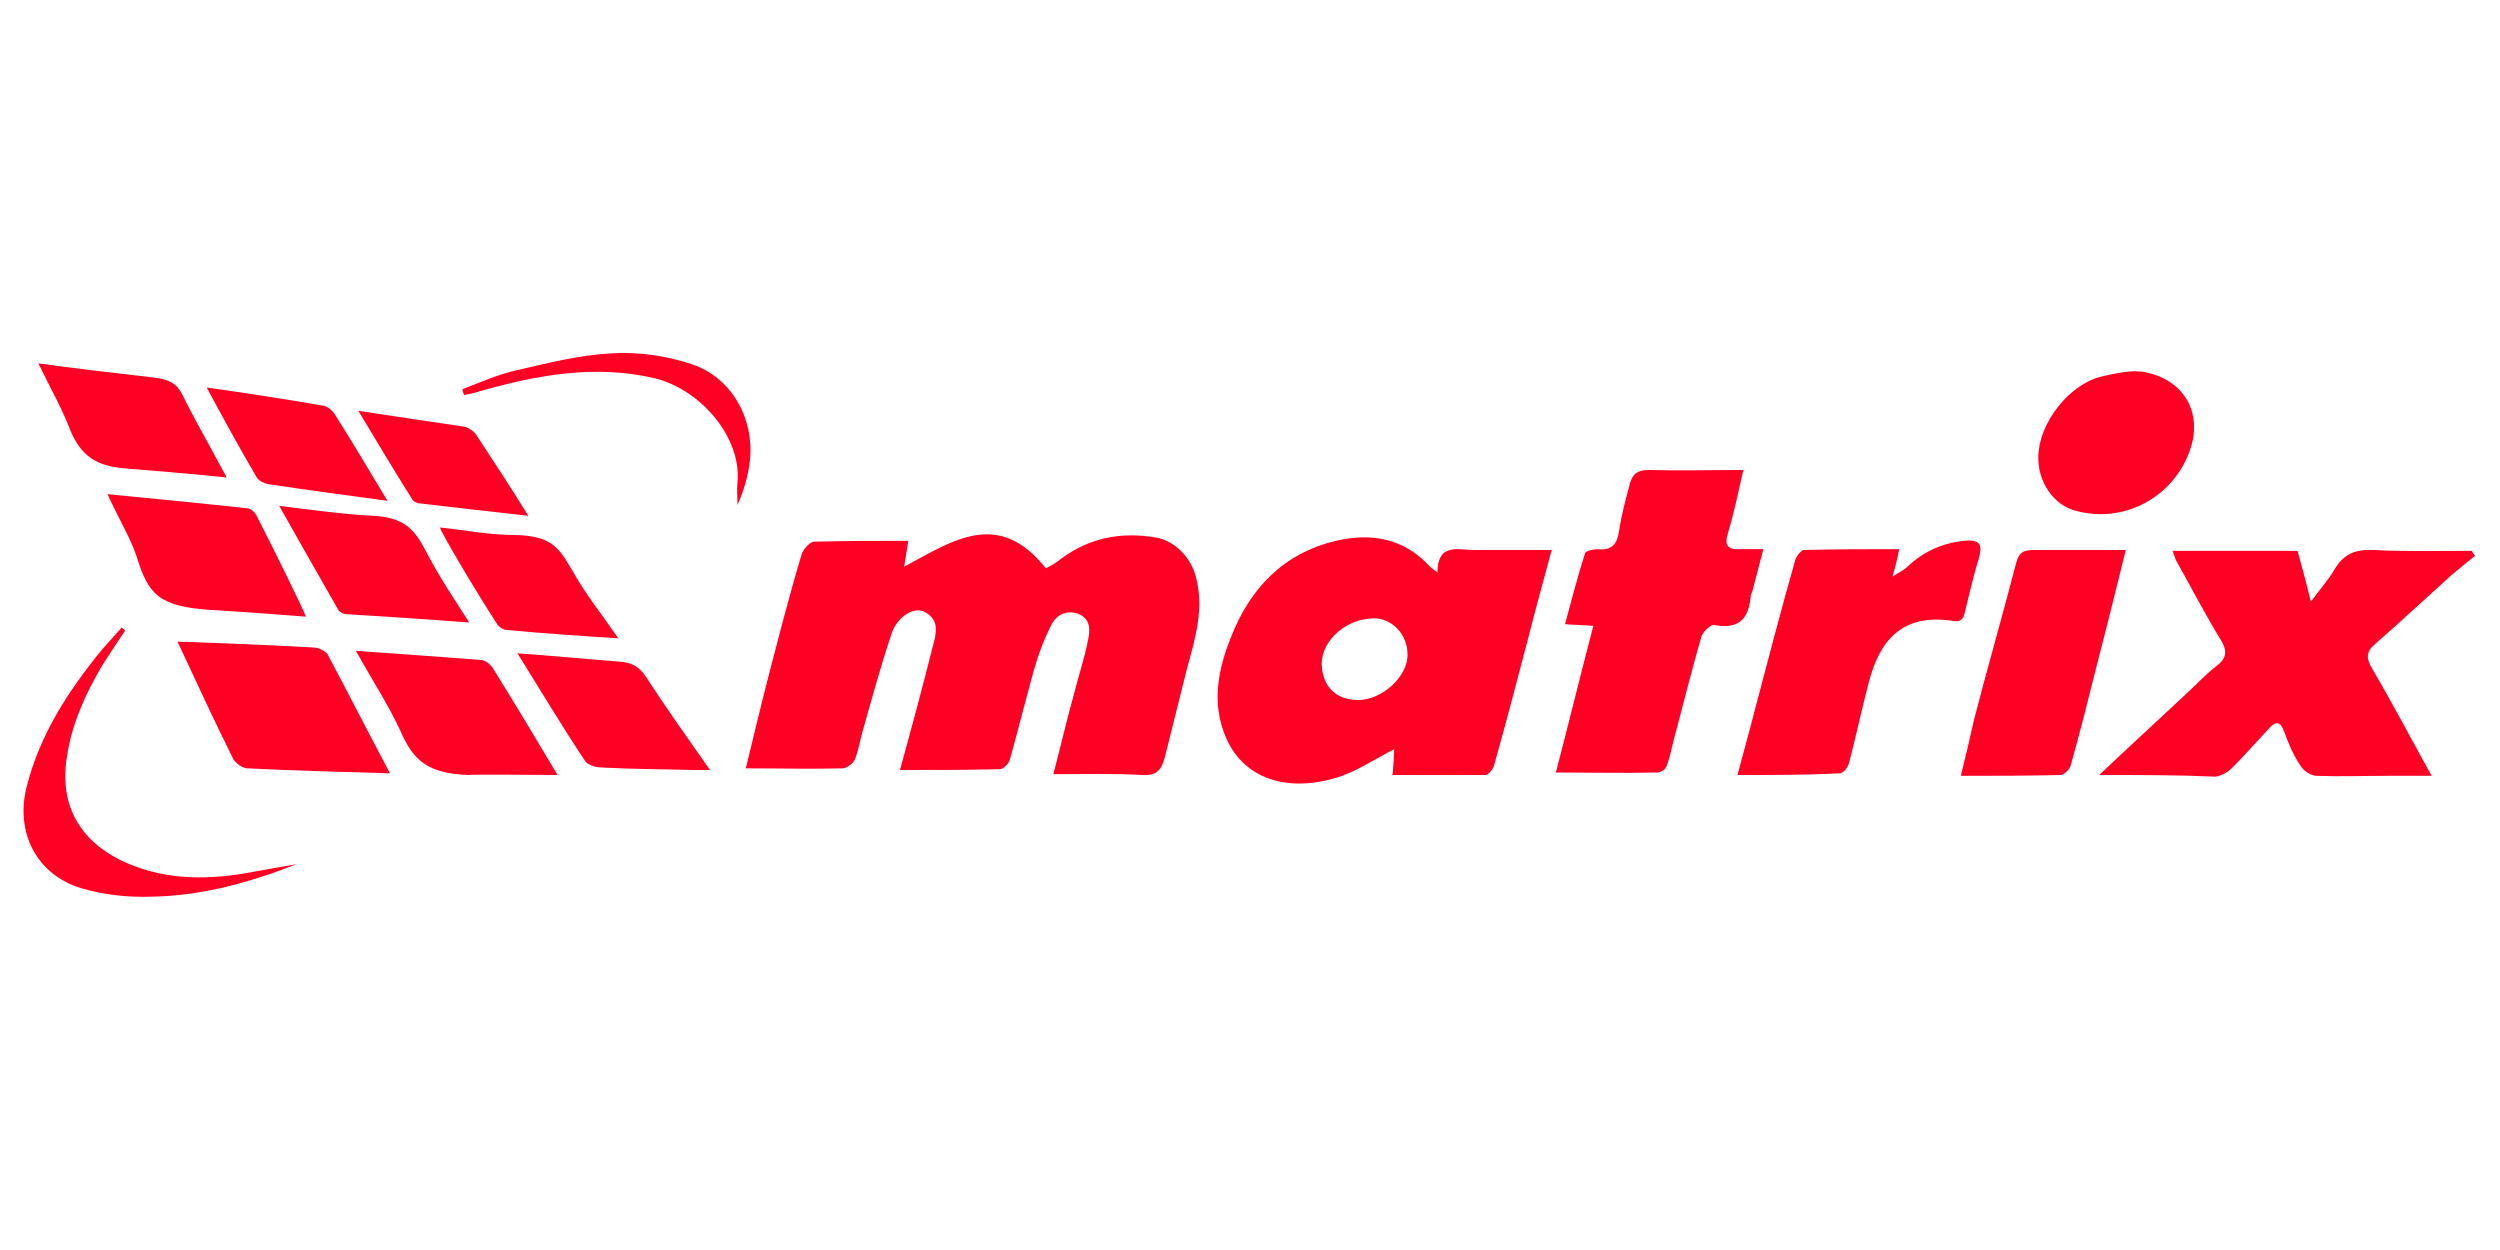 <?xml version="1.0" encoding="utf-8"?>
<!-- Generator: Adobe Illustrator 23.0.1, SVG Export Plug-In . SVG Version: 6.00 Build 0)  -->
<svg version="1.1" id="Слой_1" xmlns="http://www.w3.org/2000/svg" xmlns:xlink="http://www.w3.org/1999/xlink" x="0px" y="0px"
	 viewBox="0 0 300 150" style="enable-background:new 0 0 300 150;" xml:space="preserve">
<style type="text/css">
	.st0{fill:#FF0024;enable-background:new    ;}
</style>
<path class="st0" d="M125.5,68.2c0.6-0.3,1.3-0.7,1.9-1.2c3.4-2.5,7.2-3.2,11.3-2.5c2.3,0.4,4.2,2.4,4.8,4.7c1,3.7,0,7.2-1,10.8
	c-0.9,3.6-1.8,7.2-2.7,10.8c-0.4,1.5-0.9,2.3-2.7,2.2c-3.5-0.2-6.9-0.1-10.7-0.1c0.9-3.4,1.6-6.5,2.5-9.7c0.5-2,1.2-4.1,1.6-6.1
	c0.3-1.3,0.5-2.7-1-3.4c-1.5-0.6-2.8,0.1-3.4,1.4c-0.8,1.6-1.5,3.4-2,5.2c-1,3.6-1.9,7.2-2.9,10.8c-0.1,0.5-0.8,1.2-1.2,1.2
	c-4,0.1-8,0.1-12,0.1c1.4-5.1,2.7-9.9,3.9-14.7c0.4-1.5,1-3.3-1-4.3c-1.3-0.6-3.2,0.6-3.9,2.6c-1.3,3.9-2.4,7.9-3.5,11.8
	c-0.3,1.1-0.5,2.3-0.9,3.3c-0.2,0.5-0.9,1-1.4,1.1c-3.8,0.1-7.6,0-11.7,0c0.9-3.7,1.7-7.1,2.6-10.6c1.3-5,2.6-10.1,4.1-15.1
	c0.2-0.6,1-1.5,1.5-1.5c3.7-0.1,7.3-0.1,11.3-0.1c-0.2,1.1-0.3,2-0.5,3.1C114.3,64.9,119.8,61,125.5,68.2z"/>
<path class="st0" d="M167.3,89.9c-2.5,1.3-4.7,2.8-7.2,3.5c-5.9,1.7-11.5,0-13.4-6c-1.2-3.7-0.4-7.4,1-10.9
	c2.3-5.9,6.3-10.1,12.6-11.6c4.3-1,8.2-0.3,11.3,3.1c0.2,0.2,0.4,0.3,0.9,0.7c0-3.6,2.5-2.7,4.4-2.7c3,0,6,0,9.3,0
	c-1,3.8-2,7.3-2.9,10.9c-1.3,5-2.6,9.9-4,14.9c-0.1,0.5-0.7,1.2-1.1,1.2C174.6,93,171,93,167.1,93C167.2,91.8,167.3,90.8,167.3,89.9
	z M163,84c2.9,0,6-2.9,5.9-5.5c0-2.4-1.9-4.3-4-4.3c-3.3,0-6.3,2.6-6.3,5.5C158.7,82.4,160.3,84,163,84z"/>
<path class="st0" d="M251.9,93c3.7-3.5,7.1-6.6,10.4-9.7c1.2-1.1,2.4-2.4,3.7-3.4c1.2-0.9,1.3-1.8,0.5-3.1c-1.9-3.1-3.6-6.4-5.4-9.6
	c-0.1-0.3-0.2-0.6-0.4-1.1c5.1,0,10,0,15,0c0.5,1.8,1,3.6,1.6,6.1c1.1-1.5,2.1-2.6,2.8-3.8c1.1-1.9,2.5-2.5,4.7-2.4
	c3.9,0.2,7.8,0.1,11.8,0.1c0.1,0.2,0.3,0.4,0.4,0.6c-0.9,0.7-1.8,1.5-2.7,2.2c-3.1,2.8-6.1,5.6-9.2,8.3c-1.2,1-1.2,1.8-0.4,3.1
	c2.4,4.1,4.6,8.3,7.1,12.8c-1.9,0-3.6,0-5.3,0c-2.8,0-5.7,0.1-8.5,0c-0.7,0-1.6-0.6-2-1.3c-0.8-1.2-1.4-2.6-1.9-4
	c-0.5-1.4-1.1-1.2-1.9-0.3c-1.5,1.6-2.9,3.2-4.4,4.7c-0.5,0.5-1.3,0.9-1.9,1C261.5,93,257,93,251.9,93z"/>
<path class="st0" d="M191.2,75.1c-1.3-0.1-2.2-0.1-3.4-0.2c0.8-2.9,1.5-5.7,2.4-8.5c0.1-0.3,1-0.5,1.5-0.5c1.7,0.2,2.4-0.6,2.6-2.3
	c0.3-1.9,0.8-3.8,1.3-5.6c0.3-1.1,0.9-1.6,2.2-1.6c3.7,0.1,7.3,0,11.4,0c-0.6,2.6-1.1,5.1-1.8,7.4c-0.5,1.6-0.2,2.2,1.5,2.1
	c0.8,0,1.5,0,2.7,0c-0.5,1.9-0.9,3.5-1.3,5c0,0.2-0.2,0.3-0.2,0.5c-0.2,2.7-1.3,4.2-4.4,3.6c-0.4-0.1-1.3,0.8-1.5,1.3
	c-1.2,4.1-2.2,8.2-3.3,12.3c-0.3,1.1-0.5,2.3-0.9,3.3c-0.1,0.4-0.7,0.8-1.1,0.8c-4,0.1-8,0-12.2,0C188.2,87,189.6,81.2,191.2,75.1z"
	/>
<path class="st0" d="M208.5,93c0.7-2.7,1.4-5.1,2-7.5c1.6-6.1,3.2-12.2,4.9-18.2c0.1-0.5,0.7-1.2,1-1.3c3.8-0.1,7.6-0.1,11.5-0.1
	c-0.2,1.1-0.4,1.9-0.8,3.3c0.9-0.6,1.4-0.8,1.8-1.2c1.9-1.8,4.1-2.8,6.7-3.1c2-0.2,2.4,0.4,1.8,2.3c-0.6,2-1.1,4.1-1.6,6.2
	c-0.2,0.9-0.5,1.3-1.5,1.1c-6-0.9-8.8,2.3-10.1,7.6c-0.8,3.1-1.5,6.3-2.3,9.4c-0.1,0.5-0.7,1.3-1.1,1.3C216.8,93,212.8,93,208.5,93z
	"/>
<path class="st0" d="M255.1,66c-1.2,4.8-2.3,9.3-3.5,13.9c-1,4-2,8-3.1,11.9c-0.1,0.5-0.8,1.2-1.3,1.2c-3.9,0.1-7.7,0.1-11.9,0.1
	c0.6-2.4,1.1-4.6,1.6-6.8c1.6-6.2,3.4-12.4,5-18.6c0.3-1.2,0.7-1.7,2.1-1.7C247.6,66,251.3,66,255.1,66z"/>
<path class="st0" d="M46.8,92.8c-5.9-0.2-11.5-0.3-17.1-0.6c-0.6,0-1.4-0.6-1.7-1.1c-2.3-4.6-4.4-9.2-6.7-14.1
	c0.7,0,11.4,0.4,16.3,0.7c0.6,0,1.4,0.4,1.7,0.8C41.8,83.2,44.2,87.9,46.8,92.8z"/>
<path class="st0" d="M244.6,54.7c0.1-3.9,3.6-8.5,7.5-9.5c1.8-0.4,3.8-0.9,5.5-0.5c5,1.1,7,5.6,4.8,10.3c-2.2,4.9-7.7,7.8-13.3,6.3
	C246.4,60.6,244.5,57.8,244.6,54.7z"/>
<path class="st0" d="M42.7,78.1c5.3,0.4,10.1,0.7,15,1.1c0.5,0,1.1,0.5,1.4,0.9c2.6,4.2,5.2,8.5,7.8,12.9c-2.8,0-9.8-0.1-10.7,0
	c-4.9-0.2-6.6-1.7-8.2-5.4C46.5,84.4,44.6,81.5,42.7,78.1z"/>
<path class="st0" d="M12.9,59.3c6,0.6,11.4,1.1,16.8,1.7c0.4,0,0.9,0.5,1.1,0.9c1.9,3.7,5.8,11.6,5.9,12.1
	c-3.9-0.3-7.8-0.6-11.3-0.8c-6.4-0.4-7.6-1.9-9-6.4C15.6,64.4,14.2,62.2,12.9,59.3z"/>
<path class="st0" d="M62.1,78.4c4.3,0.3,8.3,0.7,12.3,1c1.4,0.1,2.3,0.6,3.1,1.8c2.4,3.7,4.9,7.2,7.7,11.2c-0.9,0-1.5,0-2,0
	c-3.7-0.1-7.3-0.1-11-0.3c-0.7,0-1.7-0.3-2-0.8C67.4,87.1,64.9,82.9,62.1,78.4z"/>
<path class="st0" d="M56.3,74.7c-5.2-0.4-10-0.7-14.7-1c-0.4,0-0.8-0.2-1-0.5c-2.3-4-4.6-8.1-7.1-12.5c4,0.5,7.5,1,11.3,1.2
	c4,0.2,5.1,1.9,6.5,4.6C52.7,69.2,54.4,71.7,56.3,74.7z"/>
<path class="st0" d="M4.6,43.6C7.2,44,15.7,45,18.4,45.3c2.9,0.3,3.2,1.5,4,3.1c1.5,2.9,3.1,5.7,4.8,8.9c-2.6-0.3-10.9-1-12.3-1.1
	c-3.4-0.3-5.1-1.5-6.4-4.4C7.5,49.1,6,46.5,4.6,43.6z"/>
<path class="st0" d="M35.6,103.7c-5.6,2.2-11.4,3.8-17.4,3.9c-2.8,0.1-5.7-0.2-8.4-1c-5.4-1.6-8-6.7-6.6-12.2c1.6-6.3,5-11.5,9-16.4
	c0.8-0.9,1.6-1.8,2.4-2.7c0.1,0.1,0.3,0.2,0.4,0.4c-0.9,1.3-1.8,2.7-2.7,4.1C10.3,83.2,8.6,86.8,8,91c-1,6.6,2.6,10.6,7.3,12.6
	c4.9,2.1,10,2,15.2,1C32.1,104.3,33.9,104,35.6,103.7z"/>
<path class="st0" d="M52.8,63.3c3,0.3,5.8,0.9,9,0.9c4.5,0.1,5.3,1.6,6.9,4.3c1.5,2.7,3.5,5.2,5.5,8.1c-4.7-0.3-9.1-0.6-13.4-1
	c-0.4,0-1-0.4-1.2-0.8C57.3,71.3,52.8,63.7,52.8,63.3z"/>
<path class="st0" d="M46.5,60.1c-5.1-0.7-9.7-1.3-14.3-2c-0.6-0.1-1.3-0.5-1.5-1c-2-3.4-3.9-6.9-5.9-10.6c4.9,0.7,9.5,1.4,14.1,2.2
	c0.4,0.1,0.9,0.5,1.2,0.9C42.2,52.9,44.2,56.3,46.5,60.1z"/>
<path class="st0" d="M43,49.3c4.6,0.7,8.6,1.3,12.7,1.9c0.5,0.1,1.1,0.5,1.4,0.9c2.1,3.2,4.2,6.4,6.3,9.8c-4.5-0.5-8.8-1-13.1-1.5
	c-0.3,0-0.8-0.3-0.9-0.6C47.3,56.5,45.3,53.1,43,49.3z"/>
<path class="st0" d="M55.5,46.7c2.1-0.8,4.1-1.7,6.2-2.2c3.9-0.9,7.8-1.9,11.7-2.1c3.2-0.2,6.6,0.3,9.6,1.3c4.8,1.6,7.5,6.5,7,11.5
	c-0.2,1.8-0.7,3.6-1.5,5.4c0-0.9-0.1-1.8,0-2.7c0.5-5.6-4.6-11.2-9.9-12.5C71.4,43.7,64.4,45,57.4,47c-0.6,0.2-1.1,0.3-1.7,0.4
	C55.6,47.2,55.5,47,55.5,46.7z"/>
<rect x="29.3" y="370.9" class="st0" width="223" height="49.3"/>
</svg>
